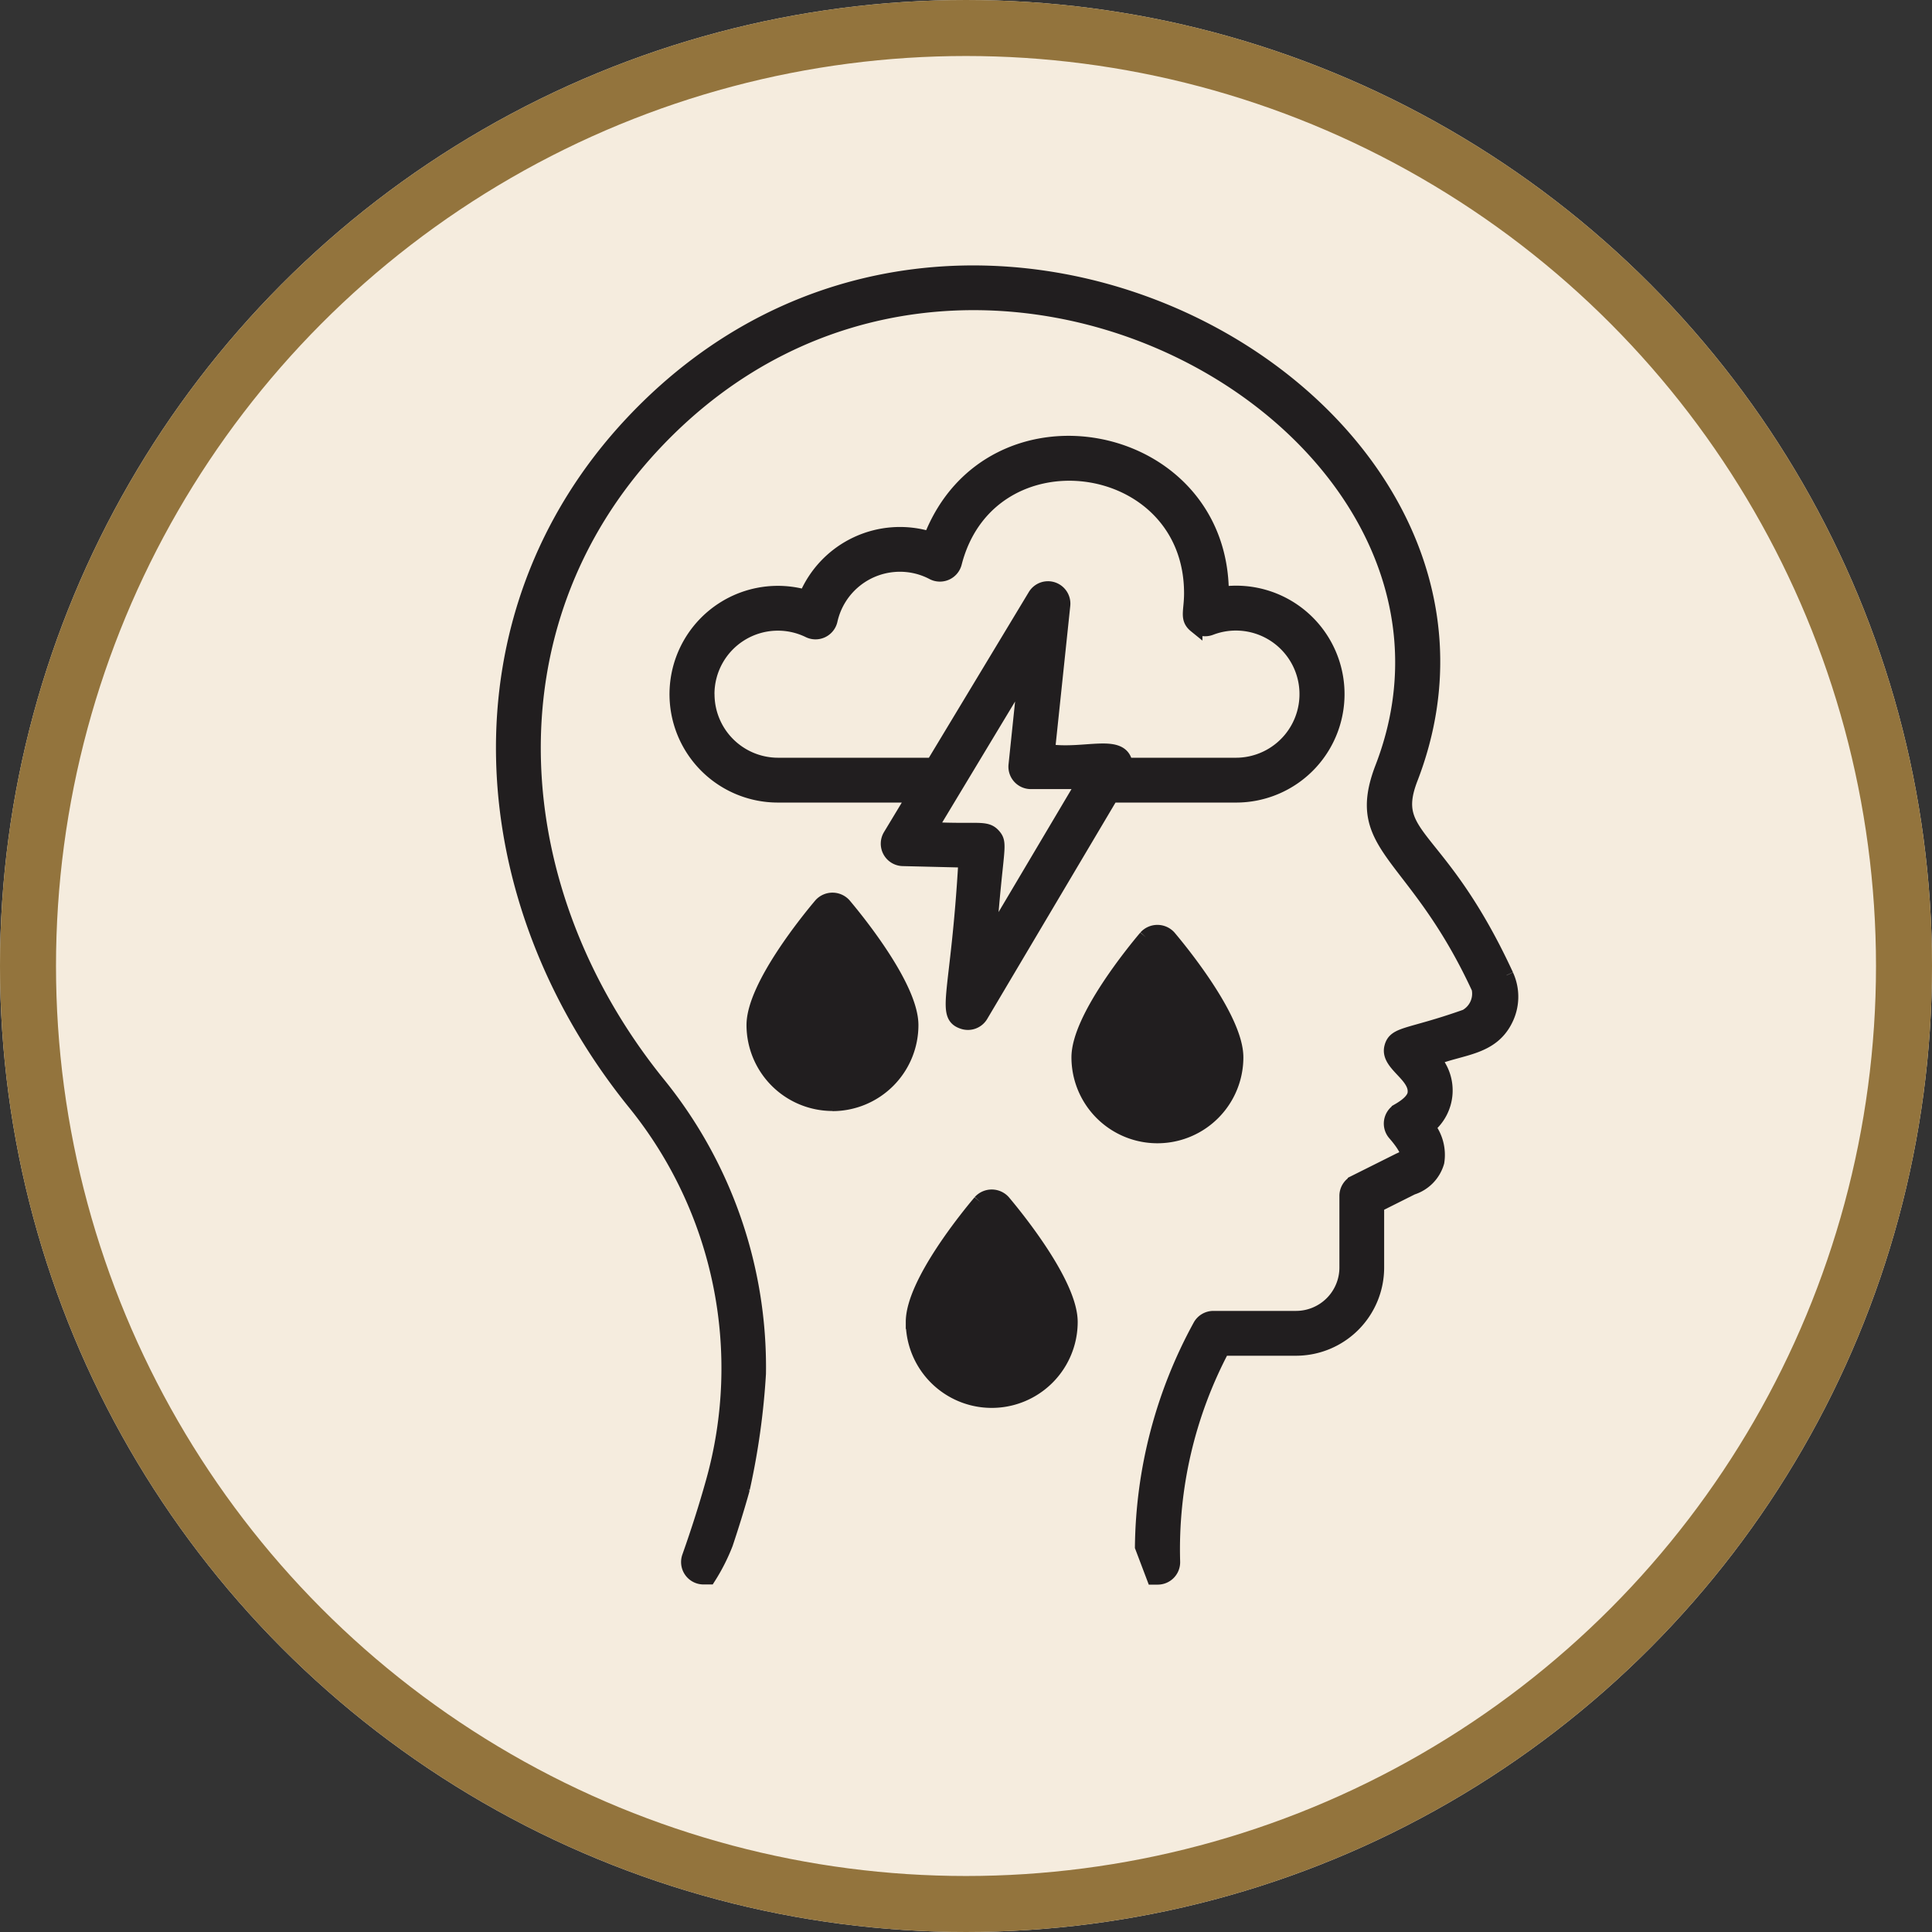 <svg xmlns="http://www.w3.org/2000/svg" width="69" height="69" viewBox="0 0 69 69"><rect x="0" y="0" width="69" height="69" fill="#333333" stroke="none"/><g id="Grupo_9177" data-name="Grupo 9177" transform="translate(-673 -1022)"><g id="Elipse_506" data-name="Elipse 506" transform="translate(673 1022)" fill="#f5ecde" stroke="#93743d" stroke-width="2"><circle cx="34.5" cy="34.5" r="34.5" stroke="none"></circle><circle cx="34.5" cy="34.5" r="33.5" fill="none"></circle></g><g id="Grupo_9021" data-name="Grupo 9021" transform="translate(690.963 1031.728)"><g id="Grupo_9022" data-name="Grupo 9022" transform="translate(0 0)"><path id="Trazado_33221" data-name="Trazado 33221" d="M16.934,20.89l-.865,1.434a.551.551,0,0,0,.457.835l2.237.054c-.273,4.8-.826,5.531-.079,5.771a.55.55,0,0,0,.642-.243l4.655-7.851h4.432a3.623,3.623,0,1,0-.492-7.21v-.012c0-5.92-8.274-7.495-10.411-1.955a3.644,3.644,0,0,0-4.448,2.077,3.62,3.62,0,1,0-1,7.1ZM19.616,26.1c.236-3.34.438-3.473.159-3.787s-.578-.139-2.273-.229l3.4-5.643L20.552,19.8a.55.55,0,0,0,.547.609h1.892ZM9.551,17.271a2.515,2.515,0,0,1,3.617-2.266.55.55,0,0,0,.78-.377,2.536,2.536,0,0,1,2.465-1.981,2.511,2.511,0,0,1,1.18.287.551.551,0,0,0,.793-.349c1.244-4.848,8.436-3.913,8.436,1.082,0,.65-.17.9.156,1.164a.556.556,0,0,0,.543.083,2.521,2.521,0,1,1,.893,4.875H24.489c-.108-.9-1.461-.289-2.778-.487l.548-5.21a.55.55,0,0,0-1.018-.341L17.6,19.789h-5.53a2.52,2.52,0,0,1-2.517-2.518" transform="translate(-2.247 -2.205)" fill="#211e1f" stroke="#211e1f" stroke-width="0.5"></path><path id="Trazado_33222" data-name="Trazado 33222" d="M30.4,32.274c-.4.473-2.4,2.908-2.4,4.293a2.82,2.82,0,0,0,5.64,0c0-1.386-2-3.82-2.4-4.294a.568.568,0,0,0-.84,0m.421,6.012A1.72,1.72,0,0,1,29.1,36.567,8.123,8.123,0,0,1,30.821,33.5a8.106,8.106,0,0,1,1.719,3.063,1.721,1.721,0,0,1-1.719,1.718" transform="translate(-7.447 -8.534)" fill="#211e1f" stroke="#211e1f" stroke-width="0.5"></path><path id="Trazado_33223" data-name="Trazado 33223" d="M15.009,37.823A2.823,2.823,0,0,0,17.829,35c0-1.385-2-3.82-2.4-4.294a.568.568,0,0,0-.84,0c-.4.473-2.4,2.908-2.4,4.293a2.823,2.823,0,0,0,2.82,2.819m0-5.883A8.112,8.112,0,0,1,16.728,35a1.719,1.719,0,0,1-3.438,0,8.127,8.127,0,0,1,1.719-3.063" transform="translate(-3.241 -8.118)" fill="#211e1f" stroke="#211e1f" stroke-width="0.5"></path><path id="Trazado_33224" data-name="Trazado 33224" d="M22.338,45.149c-.4.473-2.4,2.908-2.4,4.293a2.82,2.82,0,0,0,5.64,0c0-1.386-2-3.82-2.4-4.294a.568.568,0,0,0-.84,0m.421,6.012a1.721,1.721,0,0,1-1.719-1.718,8.127,8.127,0,0,1,1.719-3.063,8.112,8.112,0,0,1,1.718,3.063,1.721,1.721,0,0,1-1.718,1.718" transform="translate(-5.302 -11.958)" fill="#211e1f" stroke="#211e1f" stroke-width="0.5"></path><path id="Trazado_33225" data-name="Trazado 33225" d="M35.842,25.1c-2.394-5.179-4.252-4.85-3.421-7.015C37.595,4.719,16.514-7.3,4.61,5.367c-6.476,6.893-5.847,17,.115,24.337A15.033,15.033,0,0,1,7.488,43.214c-.243.87-.529,1.765-.846,2.661a.551.551,0,0,0,.519.735h.192A6.86,6.86,0,0,0,7.966,45.4c.212-.636.409-1.271.583-1.891h0c.007-.026.012-.052.02-.079a26.071,26.071,0,0,0,.573-4.1A16.054,16.054,0,0,0,5.579,29.01c-5.6-6.893-6.274-16.389-.167-22.889,11.11-11.827,30.7-.628,25.981,11.573-1.114,2.9,1.172,2.947,3.449,7.873a.923.923,0,0,1-.455,1c-2.047.726-2.541.592-2.665,1.119-.14.6.916.984.834,1.634-.031.246-.325.46-.567.6a.55.55,0,0,0-.145.842c.492.564.454.757.453.758s-.055.08-.284.176l-1.591.795a.55.55,0,0,0-.3.493V35.54a1.8,1.8,0,0,1-1.8,1.8H25.368a.552.552,0,0,0-.488.3,16.791,16.791,0,0,0-2.061,7.876l.417,1.1h.148a.551.551,0,0,0,.55-.575,15.308,15.308,0,0,1,1.772-7.6H28.32a2.9,2.9,0,0,0,2.9-2.9V33.323l1.249-.626a1.361,1.361,0,0,0,.9-.924,1.63,1.63,0,0,0-.322-1.254,1.682,1.682,0,0,0,.185-2.432c1.008-.415,2.118-.346,2.621-1.475a1.826,1.826,0,0,0-.01-1.507" transform="translate(0.001 0)" fill="#211e1f" stroke="#211e1f" stroke-width="0.5"></path></g></g><path id="Trazado_33232" data-name="Trazado 33232" d="M6889.667-10477s-4.111,3.18-1,5.4c.556.556,4.667-.111,3.333-2.667C6890.778-10476.6,6889.667-10477,6889.667-10477Z" transform="translate(-6186.974 11532.032)" fill="#211e1f"></path><path id="Trazado_33233" data-name="Trazado 33233" d="M6889.667-10477s-4.111,3.18-1,5.4c.556.556,4.667-.111,3.333-2.667C6890.778-10476.6,6889.667-10477,6889.667-10477Z" transform="translate(-6175.229 11533.5)" fill="#211e1f"></path><path id="Trazado_33234" data-name="Trazado 33234" d="M6889.667-10477s-4.111,3.18-1,5.4c.556.556,4.667-.111,3.333-2.667C6890.778-10476.6,6889.667-10477,6889.667-10477Z" transform="translate(-6181.102 11543.043)" fill="#211e1f"></path></g></svg>
